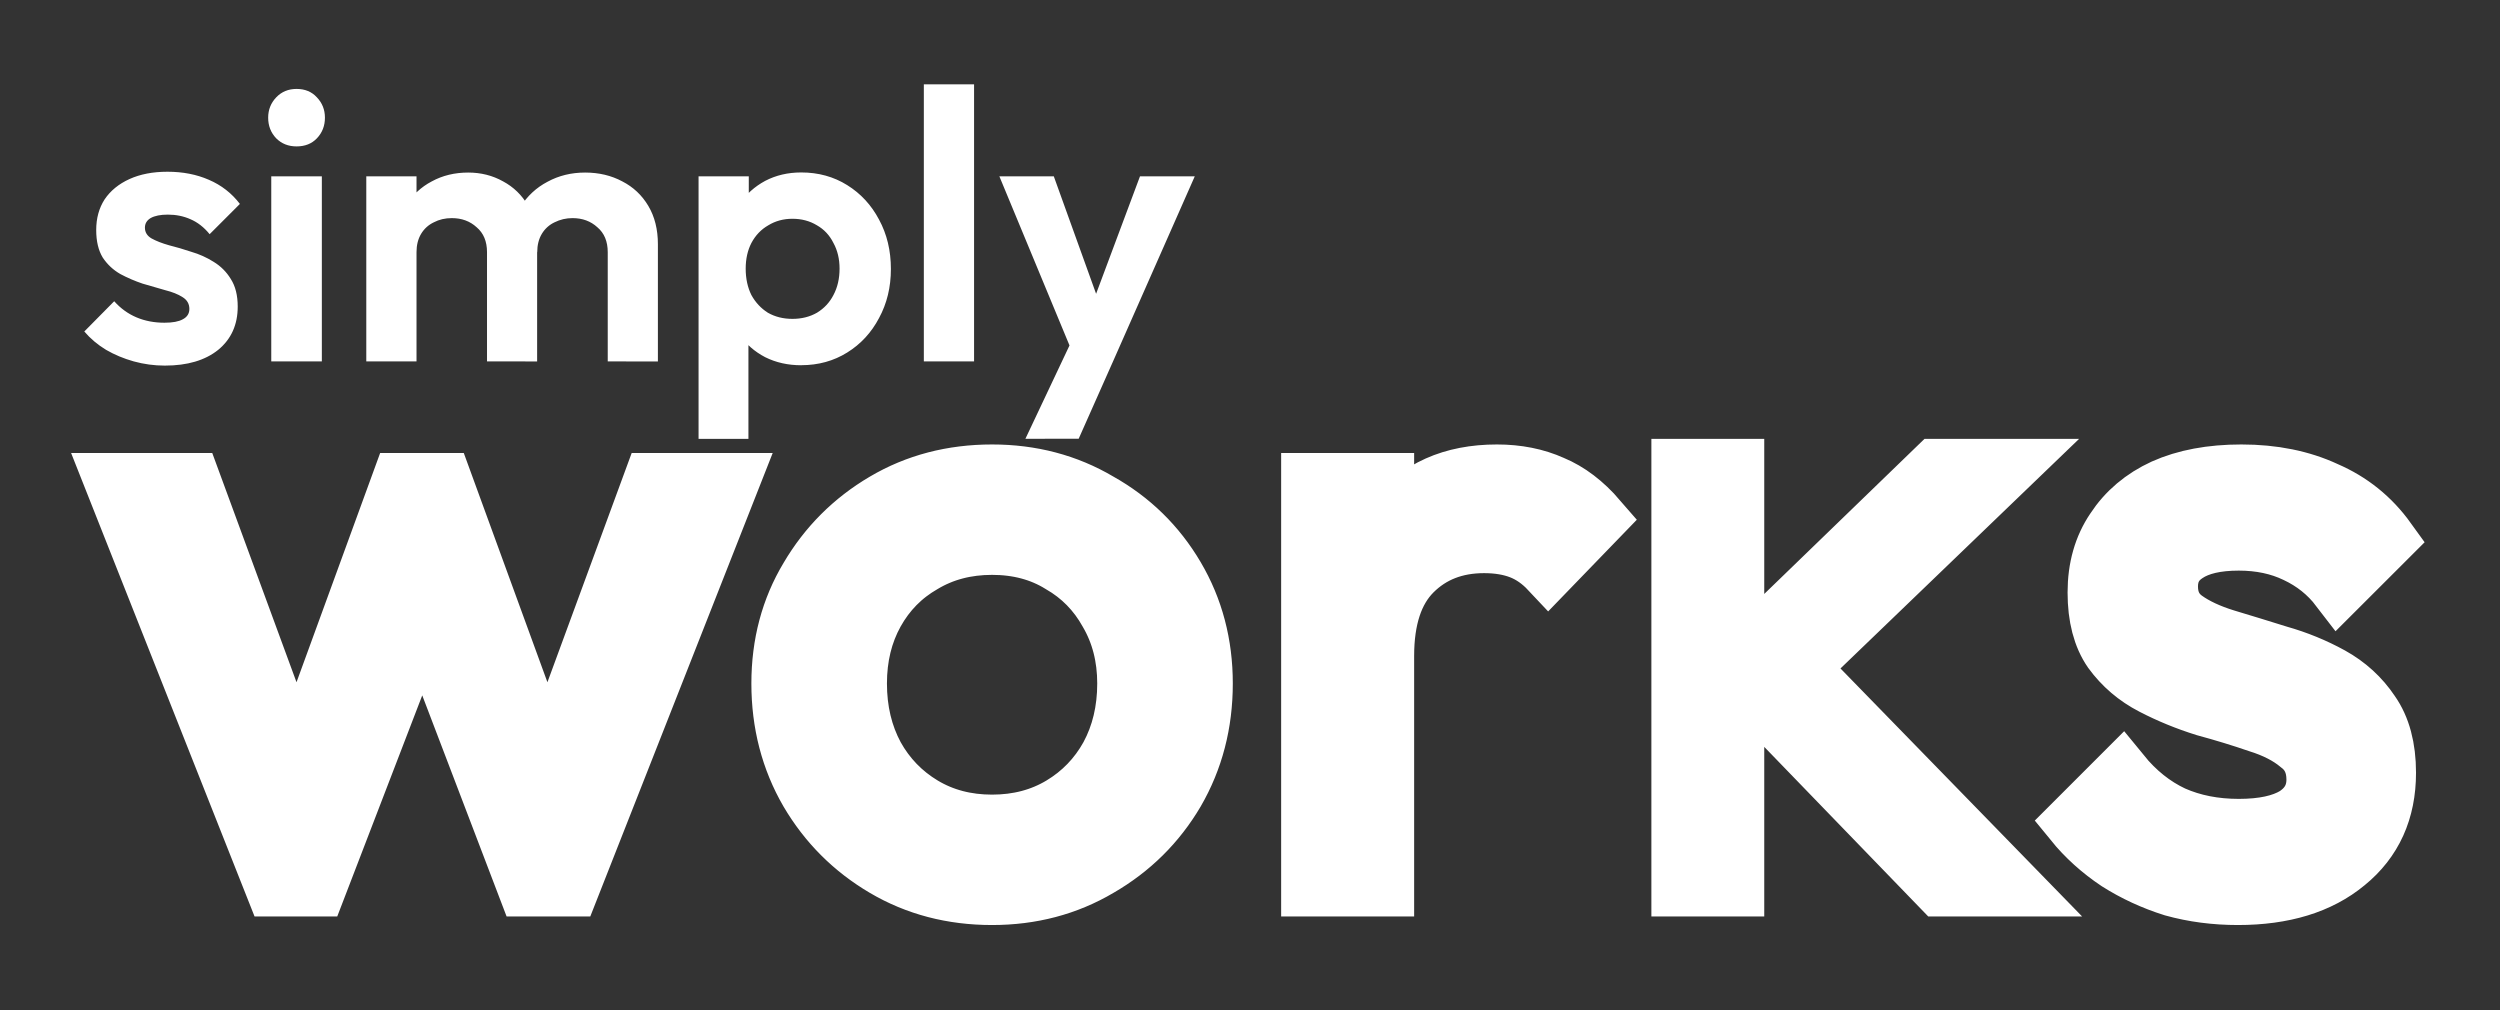 <?xml version="1.0" encoding="UTF-8" standalone="no"?>
<!-- Created with Inkscape (http://www.inkscape.org/) -->

<svg
   width="297mm"
   height="120mm"
   viewBox="0 0 297 120"
   version="1.1"
   id="svg1"
   inkscape:version="1.3 (0e150ed, 2023-07-21)"
   sodipodi:docname="TypeLogoWhite.svg"
   inkscape:export-filename="TypeLogoWhitePDF.png"
   inkscape:export-xdpi="300"
   inkscape:export-ydpi="300"
   xmlns:inkscape="http://www.inkscape.org/namespaces/inkscape"
   xmlns:sodipodi="http://sodipodi.sourceforge.net/DTD/sodipodi-0.dtd"
   xmlns:xlink="http://www.w3.org/1999/xlink"
   xmlns="http://www.w3.org/2000/svg"
   xmlns:svg="http://www.w3.org/2000/svg">
  <rect x="0" y="0" width="297" height="120" fill="#333333" stroke="none"/>
  <sodipodi:namedview
     id="namedview1"
     pagecolor="#505050"
     bordercolor="#ffffff"
     borderopacity="1"
     inkscape:showpageshadow="0"
     inkscape:pageopacity="0"
     inkscape:pagecheckerboard="1"
     inkscape:deskcolor="#505050"
     inkscape:document-units="mm"
     inkscape:zoom="0.67753681"
     inkscape:cx="542.40595"
     inkscape:cy="289.28318"
     inkscape:window-width="1296"
     inkscape:window-height="829"
     inkscape:window-x="175"
     inkscape:window-y="37"
     inkscape:window-maximized="0"
     inkscape:current-layer="g21" />
  <defs
     id="defs1">
    <color-profile
       name="sRGB-IEC61966-2.1"
       xlink:href="file:///System/Library/ColorSync/Profiles/sRGB%20Profile.icc"
       id="color-profile1" />
  </defs>
  <g
     inkscape:label="Layer 1"
     inkscape:groupmode="layer"
     id="layer1">
    <g
       id="g21"
       transform="matrix(6.021,0,0,6.021,-367.797,-674.396)">
      <g
         id="text17"
         style="font-size:16.933px;font-family:Outfit;-inkscape-font-specification:Outfit;letter-spacing:0.344px;fill:#ffffff;stroke:#ffffff;stroke-width:1.1"
         aria-label="worKs">
        <path
           id="path2"
           d="M 94.219 121.216 L 94.219 129.54 L 95.346 129.54 L 95.346 125.384 L 99.365 129.54 L 100.864 129.54 L 96.62 125.184 L 100.744 121.216 L 99.281 121.216 L 95.346 125.024 L 95.346 121.216 L 94.219 121.216 z M 80.66 121.327 C 79.87 121.327 79.159 121.513 78.527 121.886 C 77.895 122.258 77.392 122.761 77.02 123.393 C 76.647 124.014 76.461 124.714 76.461 125.493 C 76.461 126.283 76.647 127 77.02 127.643 C 77.392 128.275 77.895 128.778 78.527 129.15 C 79.159 129.523 79.87 129.709 80.66 129.709 C 81.439 129.709 82.145 129.523 82.777 129.15 C 83.421 128.778 83.929 128.275 84.301 127.643 C 84.674 127 84.86 126.283 84.86 125.493 C 84.86 124.714 84.674 124.008 84.301 123.376 C 83.929 122.744 83.421 122.247 82.777 121.886 C 82.145 121.513 81.439 121.327 80.66 121.327 z M 90.622 121.327 C 89.731 121.327 89.048 121.632 88.574 122.241 C 88.525 122.303 88.481 122.369 88.438 122.435 L 88.438 121.496 L 86.914 121.496 L 86.914 129.54 L 88.438 129.54 L 88.438 124.951 C 88.438 124.217 88.619 123.669 88.98 123.308 C 89.341 122.947 89.804 122.766 90.368 122.766 C 90.639 122.766 90.876 122.806 91.08 122.885 C 91.283 122.964 91.469 123.094 91.638 123.274 L 92.637 122.241 C 92.355 121.914 92.051 121.683 91.723 121.547 C 91.396 121.4 91.029 121.327 90.622 121.327 z M 105.31 121.327 C 104.712 121.327 104.198 121.423 103.769 121.615 C 103.351 121.807 103.024 122.083 102.787 122.445 C 102.55 122.795 102.431 123.212 102.431 123.698 C 102.431 124.183 102.533 124.573 102.736 124.866 C 102.951 125.16 103.221 125.391 103.549 125.56 C 103.876 125.73 104.221 125.871 104.582 125.984 C 104.954 126.085 105.304 126.192 105.632 126.305 C 105.959 126.407 106.224 126.542 106.428 126.712 C 106.642 126.87 106.749 127.096 106.749 127.389 C 106.749 127.683 106.619 127.914 106.36 128.083 C 106.1 128.241 105.733 128.32 105.259 128.32 C 104.785 128.32 104.356 128.236 103.972 128.066 C 103.588 127.886 103.25 127.615 102.956 127.254 L 101.974 128.236 C 102.222 128.541 102.516 128.806 102.855 129.032 C 103.193 129.246 103.56 129.416 103.955 129.54 C 104.362 129.653 104.791 129.709 105.242 129.709 C 106.145 129.709 106.862 129.489 107.393 129.049 C 107.935 128.608 108.206 128.01 108.206 127.254 C 108.206 126.757 108.098 126.356 107.884 126.051 C 107.681 125.747 107.415 125.504 107.088 125.323 C 106.761 125.143 106.416 125.002 106.055 124.9 C 105.694 124.787 105.344 124.68 105.005 124.578 C 104.678 124.477 104.412 124.352 104.209 124.206 C 104.006 124.059 103.904 123.85 103.904 123.579 C 103.904 123.308 104.017 123.099 104.243 122.953 C 104.48 122.795 104.819 122.716 105.259 122.716 C 105.677 122.716 106.049 122.795 106.377 122.953 C 106.715 123.111 106.998 123.336 107.223 123.63 L 108.206 122.648 C 107.889 122.208 107.483 121.88 106.986 121.666 C 106.501 121.44 105.942 121.327 105.31 121.327 z M 63.298 121.496 L 66.482 129.54 L 67.362 129.54 L 69.419 124.19 L 71.46 129.54 L 72.358 129.54 L 75.524 121.496 L 73.933 121.496 L 71.885 127.068 L 69.852 121.496 L 68.971 121.496 L 66.938 127.068 L 64.89 121.496 L 63.298 121.496 z M 80.66 122.8 C 81.168 122.8 81.614 122.919 81.998 123.156 C 82.393 123.382 82.704 123.698 82.929 124.104 C 83.166 124.51 83.285 124.973 83.285 125.493 C 83.285 126.023 83.172 126.497 82.946 126.915 C 82.721 127.321 82.41 127.643 82.015 127.88 C 81.62 128.117 81.168 128.236 80.66 128.236 C 80.152 128.236 79.701 128.117 79.306 127.88 C 78.911 127.643 78.6 127.321 78.374 126.915 C 78.149 126.497 78.036 126.023 78.036 125.493 C 78.036 124.973 78.149 124.51 78.374 124.104 C 78.6 123.698 78.911 123.382 79.306 123.156 C 79.701 122.919 80.152 122.8 80.66 122.8 z " />
      </g>
      <path
         style="font-weight:600;font-size:7.561px;font-family:Outfit;-inkscape-font-specification:'Outfit Semi-Bold';letter-spacing:0px;fill:#ffffff;stroke-width:1.242"
         d="m 64.336,119.221 q -0.31,0 -0.612,-0.083 -0.295,-0.083 -0.544,-0.227 -0.25,-0.151 -0.431,-0.363 l 0.59,-0.597 q 0.189,0.212 0.439,0.318 0.25,0.106 0.552,0.106 0.242,0 0.363,-0.068 0.129,-0.068 0.129,-0.204 0,-0.151 -0.136,-0.234 -0.129,-0.083 -0.34,-0.136 -0.212,-0.06 -0.446,-0.129 -0.227,-0.076 -0.439,-0.189 -0.212,-0.121 -0.348,-0.325 -0.129,-0.212 -0.129,-0.544 0,-0.348 0.166,-0.605 0.174,-0.257 0.491,-0.401 0.318,-0.144 0.749,-0.144 0.454,0 0.817,0.159 0.37,0.159 0.612,0.476 l -0.597,0.597 q -0.166,-0.204 -0.378,-0.295 -0.204,-0.091 -0.446,-0.091 -0.219,0 -0.34,0.068 -0.113,0.068 -0.113,0.189 0,0.136 0.129,0.212 0.136,0.076 0.348,0.136 0.212,0.053 0.439,0.129 0.234,0.068 0.439,0.197 0.212,0.129 0.34,0.34 0.136,0.212 0.136,0.544 0,0.537 -0.386,0.854 -0.386,0.31 -1.051,0.31 z m 2.102,-0.083 v -3.652 h 0.998 v 3.652 z m 0.499,-4.242 q -0.242,0 -0.401,-0.159 -0.159,-0.166 -0.159,-0.408 0,-0.234 0.159,-0.401 0.159,-0.166 0.401,-0.166 0.25,0 0.401,0.166 0.159,0.166 0.159,0.401 0,0.242 -0.159,0.408 -0.151,0.159 -0.401,0.159 z m 1.376,4.242 v -3.652 h 0.991 v 3.652 z m 2.382,0 v -2.155 q 0,-0.318 -0.204,-0.491 -0.197,-0.181 -0.491,-0.181 -0.197,0 -0.355,0.083 -0.159,0.076 -0.25,0.227 -0.091,0.151 -0.091,0.363 l -0.386,-0.189 q 0,-0.423 0.181,-0.733 0.189,-0.31 0.507,-0.476 0.318,-0.174 0.718,-0.174 0.378,0 0.688,0.174 0.31,0.166 0.491,0.476 0.181,0.302 0.181,0.733 v 2.344 z m 2.382,0 v -2.155 q 0,-0.318 -0.204,-0.491 -0.197,-0.181 -0.491,-0.181 -0.189,0 -0.355,0.083 -0.159,0.076 -0.25,0.227 -0.091,0.151 -0.091,0.363 l -0.567,-0.136 q 0.03,-0.439 0.234,-0.756 0.204,-0.325 0.537,-0.499 0.333,-0.181 0.741,-0.181 0.408,0 0.733,0.174 0.325,0.166 0.514,0.484 0.189,0.318 0.189,0.756 v 2.314 z m 3.818,0.076 q -0.393,0 -0.711,-0.159 -0.318,-0.166 -0.507,-0.446 -0.189,-0.28 -0.204,-0.643 v -1.293 q 0.015,-0.363 0.204,-0.643 0.197,-0.287 0.507,-0.454 0.318,-0.166 0.711,-0.166 0.507,0 0.907,0.25 0.401,0.25 0.628,0.68 0.234,0.431 0.234,0.975 0,0.537 -0.234,0.968 -0.227,0.431 -0.628,0.68 -0.401,0.25 -0.907,0.25 z m -2.026,1.452 v -5.179 h 0.991 v 0.96 l -0.166,0.885 0.159,0.885 v 2.45 z m 1.852,-2.367 q 0.272,0 0.484,-0.121 0.212,-0.129 0.325,-0.348 0.121,-0.227 0.121,-0.522 0,-0.287 -0.121,-0.507 -0.113,-0.227 -0.325,-0.348 -0.212,-0.129 -0.484,-0.129 -0.265,0 -0.476,0.129 -0.212,0.121 -0.333,0.348 -0.113,0.219 -0.113,0.507 0,0.295 0.113,0.522 0.121,0.219 0.325,0.348 0.212,0.121 0.484,0.121 z m 2.593,0.839 v -5.467 h 0.991 v 5.467 z m 3.017,0.03 -1.527,-3.682 h 1.074 l 1.013,2.813 h -0.363 l 1.051,-2.813 h 1.081 l -1.626,3.682 z m -1.013,1.497 1.111,-2.352 0.605,0.854 -0.665,1.497 z"
         id="text18"
         aria-label="simply" />
    </g>
  </g>
</svg>
